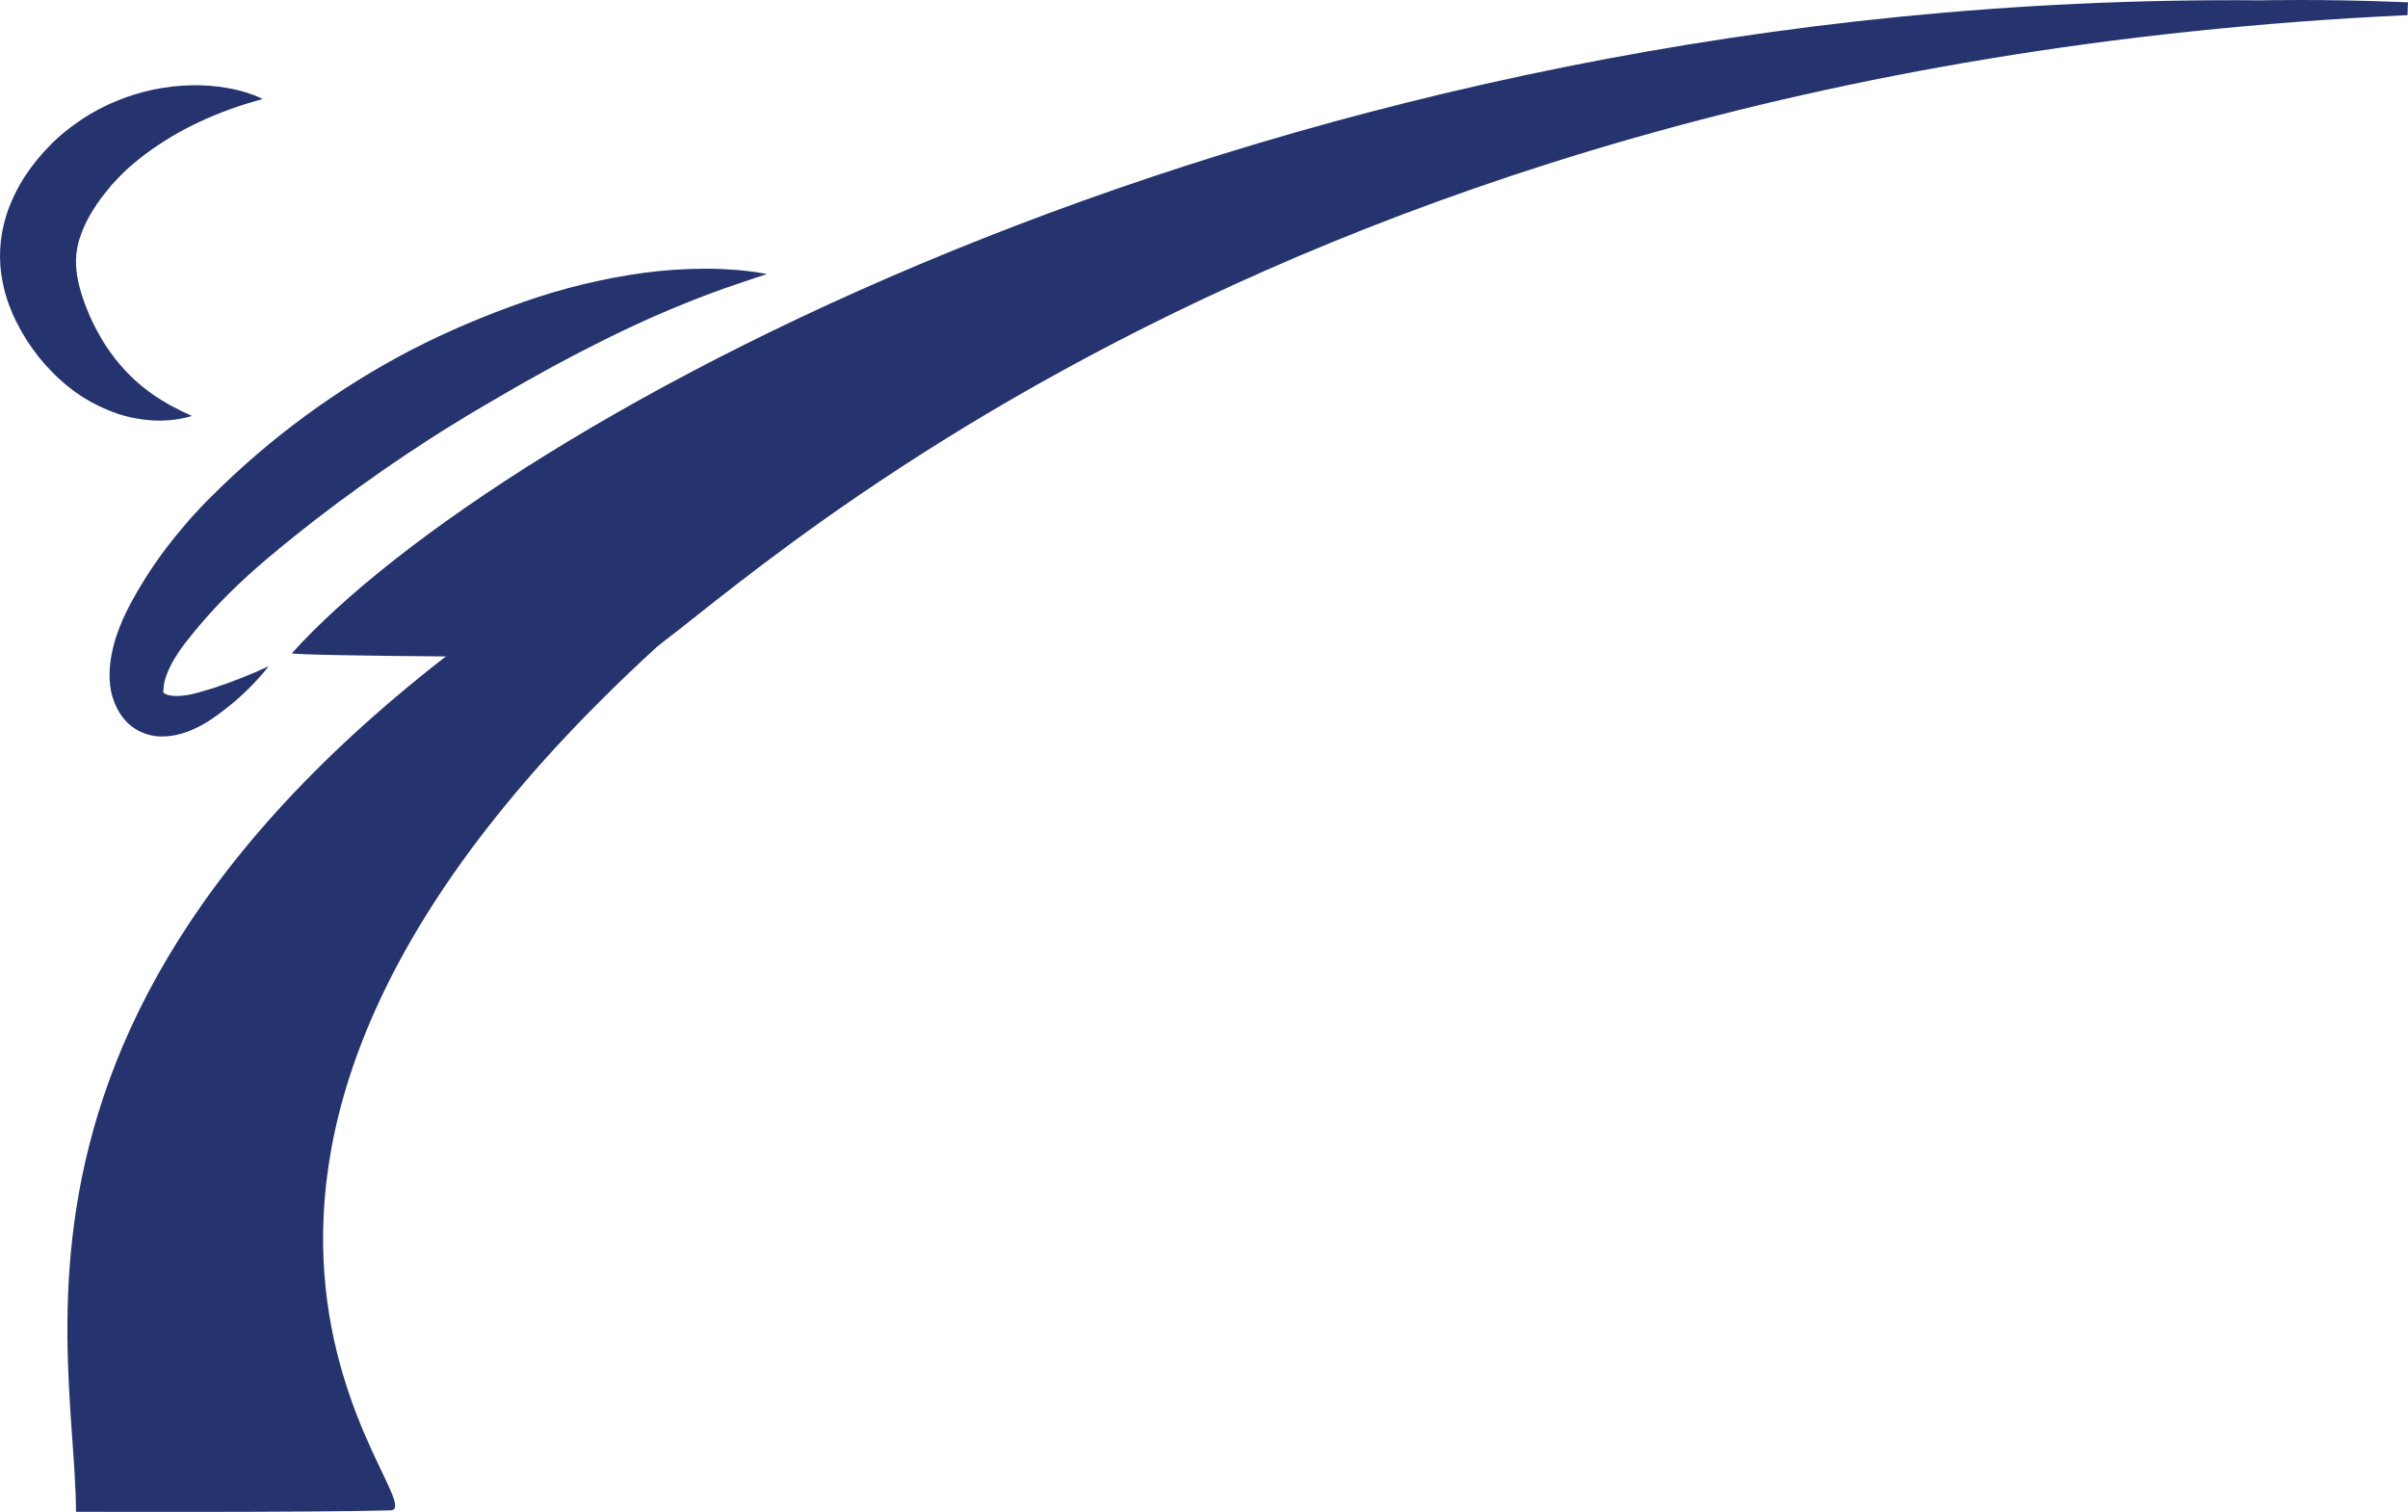 <?xml version="1.0" encoding="UTF-8"?><svg id="Layer_2" xmlns="http://www.w3.org/2000/svg" viewBox="0 0 866.94 544.41"><defs><style>.cls-1{fill:#25346e;}</style></defs><g id="Layer_1-2"><path class="cls-1" d="M276.1,98.69c-3.51,1.19-6.96,2.26-10.35,3.45-1.7.62-3.39,1.13-5.09,1.75l-2.49.91-2.49.91c-6.62,2.49-13.13,5.15-19.52,7.92-12.73,5.6-25.06,11.83-37.23,18.39-3.06,1.7-6.05,3.34-9.05,5.04s-6,3.39-9,5.15l-9,5.26c-3,1.81-5.88,3.51-8.77,5.32-11.6,7.13-22.91,14.77-34,22.74-11.09,7.98-21.9,16.35-32.31,25.12l-1.92,1.64c-.68.57-1.24,1.08-1.92,1.64-1.24,1.08-2.49,2.21-3.68,3.28-2.43,2.21-4.81,4.47-7.13,6.79-4.66,4.64-9.06,9.53-13.18,14.65l-1.53,1.92c-.45.57-.91,1.19-1.36,1.75-.91,1.19-1.7,2.38-2.49,3.62-1.46,2.22-2.68,4.59-3.62,7.07-.37.95-.65,1.94-.85,2.94-.13.65-.2,1.32-.23,1.98,0,.21,0,.42-.06.62-.06.13-.09.26-.11.4,0,.17.06.33.17.45.23.24.49.43.79.57,1.03.4,2.12.61,3.23.62,1.44.05,2.88-.05,4.3-.28.74-.11,1.53-.28,2.26-.45.38-.07.76-.16,1.13-.28l1.24-.34c1.64-.45,3.34-.96,4.98-1.47,6.79-2.23,13.44-4.86,19.92-7.87-4.61,5.81-9.91,11.03-15.79,15.56-1.47,1.13-3,2.26-4.58,3.34l-1.19.79c-.41.3-.85.56-1.3.79-.88.54-1.79,1.03-2.72,1.47-1.93.99-3.96,1.79-6.05,2.38-2.41.69-4.91,1.01-7.41.96-3.14-.1-6.2-1.02-8.88-2.66-1.46-.91-2.78-2.03-3.9-3.34-1.07-1.22-1.98-2.57-2.72-4.02-1.35-2.61-2.22-5.45-2.55-8.37-.28-2.56-.28-5.14,0-7.69.54-4.48,1.67-8.88,3.34-13.07.73-1.99,1.58-3.94,2.55-5.83.45-.96.96-1.87,1.41-2.77l1.41-2.55c3.77-6.73,8.04-13.16,12.79-19.24,2.38-3.06,4.87-6,7.36-8.88l3.9-4.24,1.98-2.04,1.98-1.98c21.1-21.03,45.27-38.74,71.69-52.51,6.73-3.45,13.24-6.51,20.03-9.39s13.64-5.54,20.65-7.98c14.01-4.9,28.47-8.39,43.17-10.41,7.35-.97,14.76-1.46,22.18-1.47,3.68,0,7.41.17,11.03.45,3.68.3,7.35.79,10.98,1.48h0Z"/><path class="cls-1" d="M69.11,149.78c-4.26,1.25-8.69,1.81-13.13,1.64-4.58-.17-9.11-.97-13.47-2.38-4.46-1.52-8.73-3.55-12.73-6.05-4.01-2.59-7.71-5.62-11.03-9.05-3.35-3.41-6.34-7.14-8.94-11.15-1.3-2.01-2.49-4.09-3.56-6.22-.57-1.13-1.13-2.21-1.64-3.39s-.96-2.32-1.41-3.51c-.91-2.47-1.63-5-2.15-7.58-1.73-8.13-1.31-16.57,1.21-24.49.37-1.29.82-2.56,1.36-3.79.51-1.24,1.02-2.43,1.58-3.62s1.19-2.32,1.81-3.45,1.3-2.21,1.98-3.28c2.72-4.15,5.86-8,9.39-11.49l1.3-1.3c.45-.4.91-.79,1.36-1.24.91-.79,1.81-1.58,2.77-2.32,1.87-1.53,3.85-2.89,5.77-4.24,3.94-2.6,8.13-4.8,12.5-6.56,8.46-3.49,17.5-5.39,26.65-5.6,4.45-.12,8.91.22,13.3,1.01,4.34.73,8.57,2.04,12.56,3.9-4.19,1.19-8.15,2.38-11.99,3.79s-7.41,2.89-10.92,4.53c-6.76,3.17-13.18,7-19.18,11.43-1.41,1.08-2.83,2.15-4.13,3.28-.68.57-1.3,1.13-1.98,1.7s-1.24,1.19-1.87,1.75c-1.24,1.19-2.43,2.43-3.56,3.68-.59.6-1.14,1.24-1.64,1.92-.28.31-.55.63-.79.96l-.79.96c-4.13,5.15-7.36,10.81-9,16.07l-.34,1.02c-.1.31-.18.64-.23.96l-.23.96c-.06.34-.11.62-.17.96-.25,1.27-.38,2.56-.4,3.85-.06,1.36,0,2.72.17,4.07.16,1.46.41,2.92.74,4.36.17.74.34,1.47.57,2.26s.45,1.53.68,2.32c.51,1.58,1.13,3.23,1.75,4.81,1.25,3.2,2.74,6.31,4.47,9.28l.62,1.13.68,1.13.68,1.13.34.57.4.51,1.47,2.15c.57.68,1.08,1.41,1.58,2.09,2.24,2.83,4.7,5.48,7.36,7.92,2.85,2.55,5.91,4.84,9.17,6.85.85.51,1.7,1.02,2.6,1.53.43.28.89.52,1.36.74l1.36.68,1.36.74c.45.23.96.45,1.41.68,1,.45,2.02.91,2.98,1.42v-.03Z"/><path class="cls-1" d="M245.07,180.22C-18.69,332.02,27.35,479.24,27.35,544.36c0,0,84.02.28,113.16-.51,18.11-.51-114.69-121.36,100.03-314.58l4.53-49.05h0Z"/><path class="cls-1" d="M866.94.86l-3.62-.17c-28.01-1.08-48.26-.57-49.51-.57C458.77-2.94,178.65,153.45,105.1,235.21c-.91,1.02,109.76,1.75,125.15,1.08,14.48-.62,205.38-210.76,636.52-230.84.06-1.53.06-3.06.17-4.58h0Z"/></g></svg>